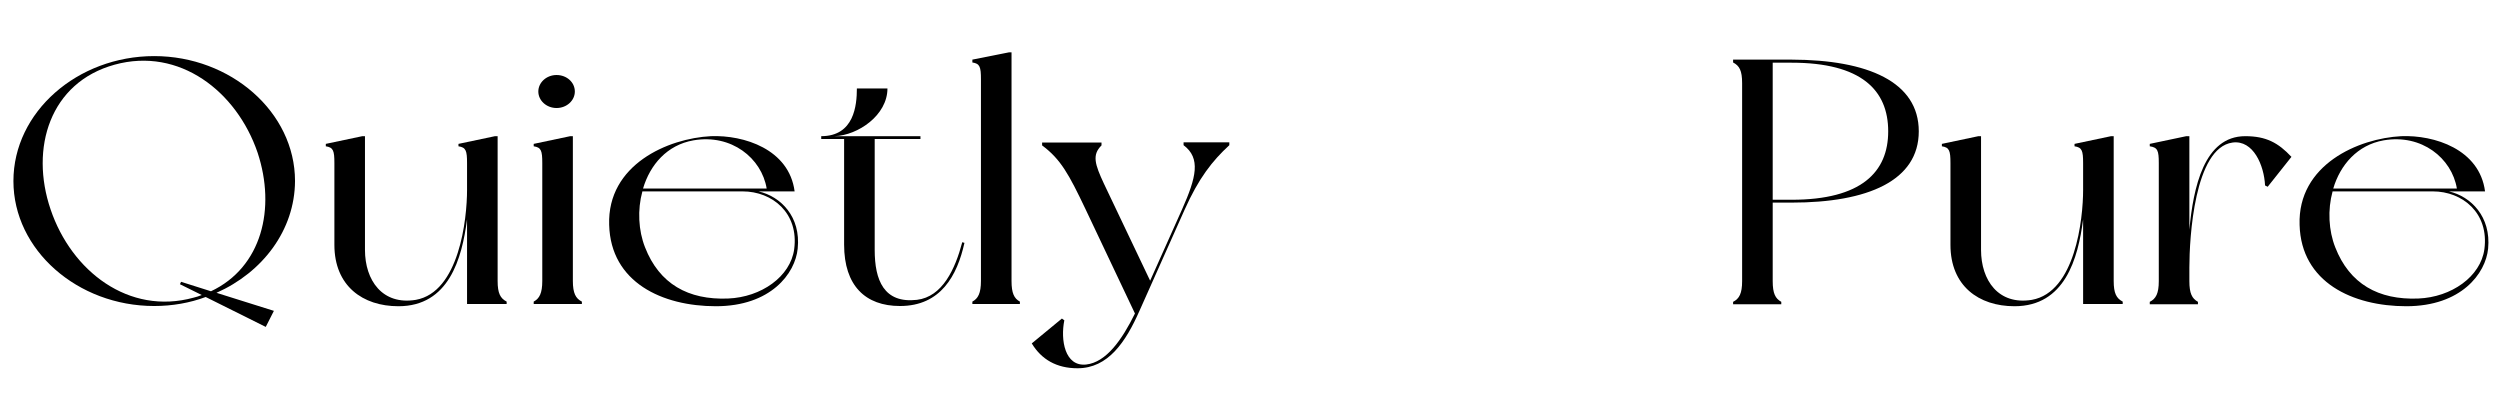 <?xml version="1.0" encoding="utf-8"?>
<!-- Generator: Adobe Illustrator 26.0.0, SVG Export Plug-In . SVG Version: 6.00 Build 0)  -->
<svg version="1.1" id="图层_1" xmlns="http://www.w3.org/2000/svg" xmlns:xlink="http://www.w3.org/1999/xlink" x="0px" y="0px"
	 viewBox="0 0 1136.4 185" style="enable-background:new 0 0 1136.4 185;" xml:space="preserve">
<style type="text/css">
	.st0{enable-background:new    ;}
</style>
<path d="M98.4,133.1l26.1,8.2l-3.7,7.3L93.5,135c-7.2,2.7-15.2,4.1-23.4,4.1c-34.9,0-64-25.5-64-56.8c0-31.4,29.1-56.8,64-56.8
	c34.7,0,64,25.4,64,56.8C134,104.6,119.4,123.8,98.4,133.1z M91.7,134.1l-9.9-4.9l0.5-1.1l13.6,4.3c23.1-10.9,29.6-37.6,21.2-63
	c-9.5-27.9-35.6-48.1-65-40S13.5,67.3,23,95.2c9.5,28.1,35.6,48.2,65,40.1C89.3,135,90.5,134.6,91.7,134.1z"/>
<path d="M230.3,138.2h-18V99.7c-2.3,17.9-8.3,39.5-31.2,39.5c-16.2,0-29.1-9.2-29.1-27.9V74.1c0-5.6-0.5-7.1-3.9-7.6
	c0-0.3,0-1.1,0-1.1l16.6-3.5h1.2v51.7c0,13.8,7.9,25.2,23.1,22.7c19.7-3.5,23.3-36.6,23.3-50V74.1c0-5.6-0.5-7.1-3.9-7.6
	c0-0.3,0-1.1,0-1.1l16.6-3.5h1.2v65.8c0,5.6,1.2,7.9,4.1,9.4C230.3,137.4,230.3,138.2,230.3,138.2z"/>
<path d="M264.5,137.1c0,0.3,0,1.1,0,1.1h-21.9c0,0,0-0.8,0-1.1c2.6-1.4,3.9-3.8,3.9-9.4V74.1c0-5.6-0.5-7.1-3.9-7.6
	c0-0.3,0-1.1,0-1.1l16.6-3.5h1.2v65.8C260.4,133.3,261.7,135.7,264.5,137.1z M244.7,41.6c0-4.1,3.7-7.5,8.3-7.5s8.3,3.3,8.3,7.5
	c0,4.1-3.7,7.5-8.3,7.5S244.7,45.7,244.7,41.6z"/>
<path d="M362.6,113c-1.1,11.3-12.2,26.2-37.2,26.2c-24.3,0-47.8-10.8-48.5-37c-0.9-27.4,26.8-39.3,46.2-40.3
	c15-0.6,35.6,5.9,38.1,25.1c-1.6,0-12.5,0-12.5,0h-3.9C354.9,89.3,364.1,98.5,362.6,113z M337.6,87H292c-2.3,8.4-1.8,17.8,1.2,25.4
	c6.5,16.7,19.7,24,37.7,23.3c15.2-0.6,28.4-10,30.1-22.4C363.2,96.8,351,87,337.6,87z M292.3,85.7h56.2c-2.3-13.8-16-24.9-33.3-21.9
	C303.2,65.9,295.5,74.9,292.3,85.7z"/>
<path d="M438.4,110.4c-3.3,14.9-10.8,28.7-29.3,28.7c-15.7,0-25.4-9.2-25.4-27.9v-48h-10.4v-1.3c15,0,16.2-14.1,16.2-21.7h13.9
	c0,12.2-13.4,21.3-24,21.7h39v1.3h-20.8v50.4c0,13.8,4.2,24.4,19.2,22.7c11.6-1.4,17.4-14,20.6-26.2L438.4,110.4z"/>
<path d="M463.6,137.1c0,0.3,0,1.1,0,1.1H442c0,0,0-0.8,0-1.1c2.6-1.4,3.9-3.8,3.9-9.4V36c0-5.6-0.5-7.1-3.9-7.6c0-0.3,0-1.3,0-1.3
	l16.6-3.3h1.2v103.9C459.8,133.3,461,135.7,463.6,137.1z"/>
<path d="M538.4,95.5c0,0-14.1,31.6-20.4,45.7c-6.3,14.3-14.3,26.2-28.2,26.2c-9.5,0-16.4-4-20.8-11.3l13.7-11.3l1.1,0.8
	c-1.8,8.9,0.2,21.1,9.9,20.1c9.2-1,16.4-11.4,22.2-23.2l-22.6-47.7c-7.4-15.5-11.1-22.4-19.6-28.7v-1.3h27v1.3
	c-4.4,4.3-3,8.6,1.1,17.4l21,44.1l14.5-32.4c6.5-14.6,8.6-23.3,0.7-29.2v-1.3h20.8V66C551.1,73.1,544.9,80.9,538.4,95.5z"/>
<g class="st0">
	<path d="M872.2,59.7c0,22.4-23.1,32.4-57.8,32.4h-8.6v35.7c0,5.6,1.2,7.9,3.9,9.4c0,0.3,0,1.1,0,1.1h-21.9c0,0,0-0.8,0-1.1
		c2.8-1.4,4.1-3.8,4.1-9.4v-90c0-5.7-1.2-7.9-4.1-9.4c0-0.3,0-1.3,0-1.3h26.6C849.1,27.2,872.2,37.2,872.2,59.7z M858.3,59.7
		c0-18.7-12.2-31.2-43.9-31.2h-8.6v62.3h8.6C846.1,90.8,858.3,78.2,858.3,59.7z"/>
	<path d="M964.9,138.2h-18V99.7c-2.3,17.9-8.3,39.5-31.2,39.5c-16.2,0-29.1-9.2-29.1-27.9V74.1c0-5.6-0.5-7.1-3.9-7.6
		c0-0.3,0-1.1,0-1.1l16.6-3.5h1.2v51.7c0,13.8,7.9,25.2,23.1,22.7c19.7-3.5,23.3-36.6,23.3-50V74.1c0-5.6-0.5-7.1-3.9-7.6
		c0-0.3,0-1.1,0-1.1l16.6-3.5h1.2v65.8c0,5.6,1.2,7.9,4.1,9.4C964.9,137.4,964.9,138.2,964.9,138.2z"/>
	<path d="M1041.6,71.3l-10.8,13.6l-1.2-0.6c-0.4-9-5.3-20.8-14.8-19.5c-17.3,2.4-19.6,43.3-19.6,56.8v6.2c0,5.6,1.2,7.9,3.9,9.4
		c0,0.3,0,1.1,0,1.1h-21.9c0,0,0-0.8,0-1.1c2.8-1.4,4.1-3.8,4.1-9.4V74.1c0-5.6-0.5-7.1-4.1-7.6c0-0.3,0-1.1,0-1.1l16.6-3.5h1.4
		v42.5c1.8-19.2,6.7-42.5,25.4-42.5C1030.1,61.9,1035.6,64.9,1041.6,71.3z"/>
	<path d="M1131,113c-1.1,11.3-12.2,26.2-37.2,26.2c-24.3,0-47.8-10.8-48.5-37c-0.9-27.4,26.8-39.3,46.2-40.3
		c15-0.6,35.6,5.9,38.1,25.1c-1.6,0-12.5,0-12.5,0h-3.9C1123.2,89.3,1132.4,98.5,1131,113z M1105.9,87h-45.6
		c-2.3,8.4-1.8,17.8,1.2,25.4c6.5,16.7,19.7,24,37.7,23.3c15.2-0.6,28.4-10,30.1-22.4C1131.5,96.8,1119.3,87,1105.9,87z
		 M1060.6,85.7h56.2c-2.3-13.8-16-24.9-33.3-21.9C1071.6,65.9,1063.8,74.9,1060.6,85.7z"/>
</g>
</svg>
